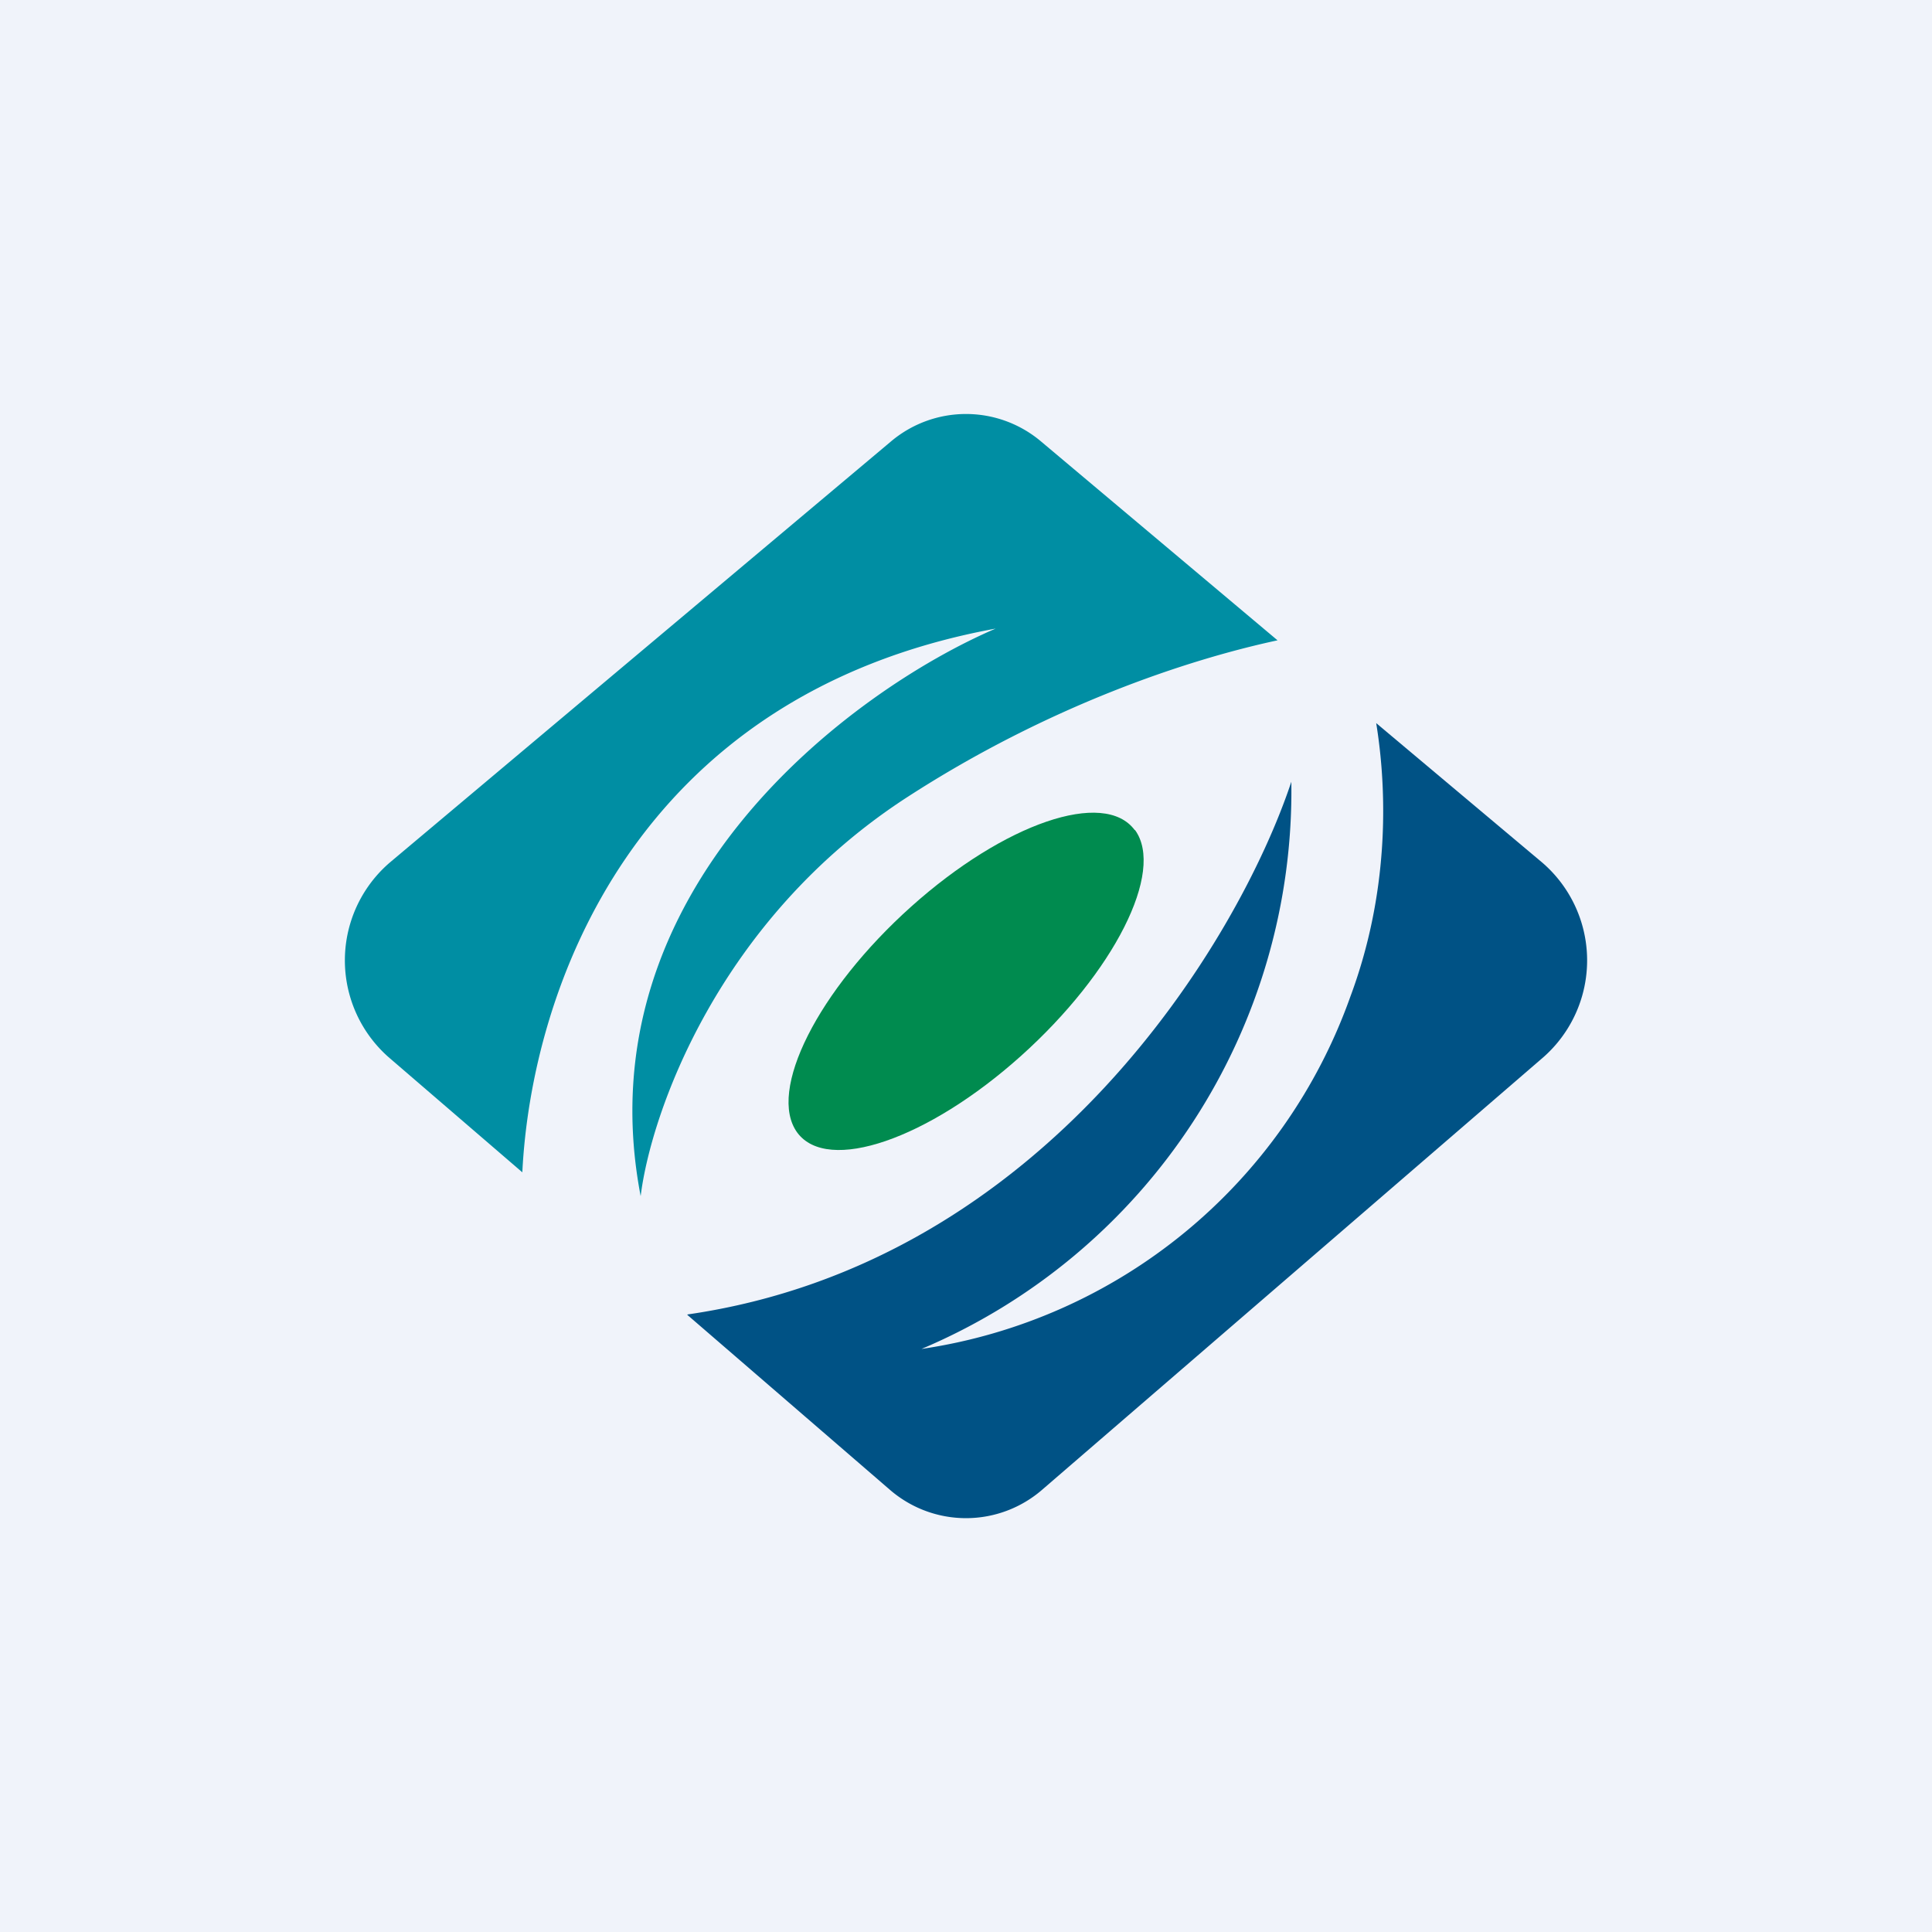 <svg width="56" height="56" viewBox="0 0 56 56" xmlns="http://www.w3.org/2000/svg"><path fill="#F0F3FA" d="M0 0h56v56H0z"/><path d="m19.92 38.11 5.86 5.06a3.37 3.37 0 0 0 4.44 0l14.52-12.53A3.74 3.74 0 0 0 44.7 25l-4.81-4.04c.34 2.1.35 4.98-.75 7.93A15.6 15.6 0 0 1 26.71 39.1a17.56 17.56 0 0 0 10.72-16.44c-1.53 4.6-7.13 13.94-17.5 15.44Z" fill="#005285"/><path d="m15.14 33.98-3.88-3.34A3.74 3.74 0 0 1 11.3 25l14.52-12.2a3.37 3.37 0 0 1 4.36 0l6.85 5.76c-2.61.56-6.65 1.9-10.74 4.55-5.49 3.56-7.43 9.19-7.72 11.56-1.71-8.9 6.14-14.67 10.29-16.45-10.52 1.93-13.46 10.51-13.72 15.76Z" fill="#008EA3"/><path d="M32.9 24.06c.87 1.2-.61 4.13-3.31 6.55s-5.6 3.41-6.48 2.22c-.88-1.2.6-4.13 3.3-6.55 2.7-2.42 5.6-3.41 6.48-2.22Z" fill="#008B4F"/></svg>